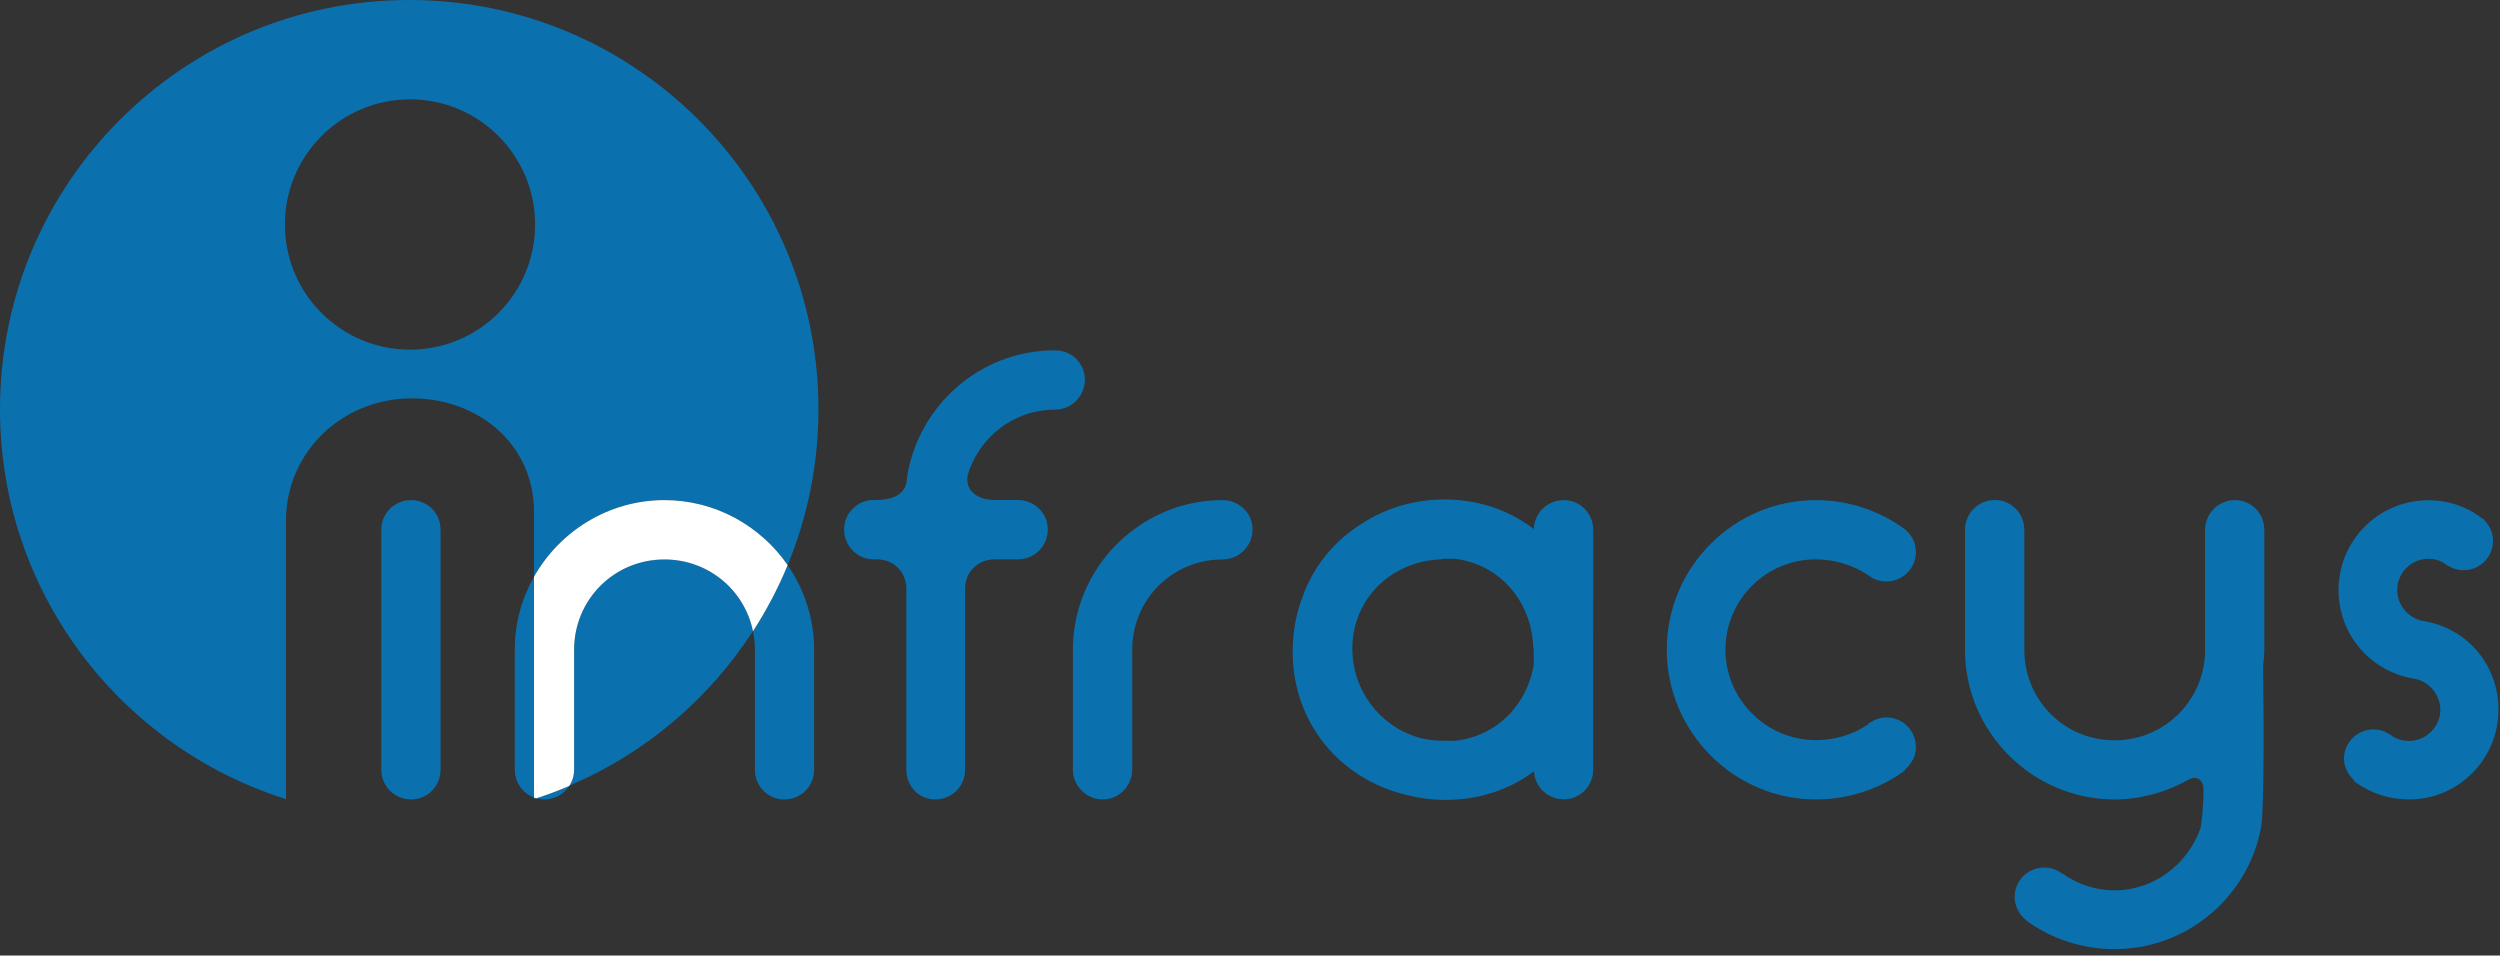 <?xml version="1.0" encoding="utf-8"?>
<!-- Generator: Adobe Illustrator 23.0.2, SVG Export Plug-In . SVG Version: 6.00 Build 0)  -->
<svg version="1.1" id="Calque_1" xmlns="http://www.w3.org/2000/svg" xmlns:xlink="http://www.w3.org/1999/xlink" x="0px" y="0px"
	 viewBox="0 0 225 86" style="enable-background:new 0 0 225 86;" xml:space="preserve">
<rect x="0" y="0" width="225" height="86" fill="#333333" stroke="none"/>
<style type="text/css">
	.st0{fill:none;}
	.st1{fill:#0A71AE;}
	.st2{fill:#FFFFFF;}
</style>
<title>logo-infracys copy</title>
<desc>Created with Sketch.</desc>
<g id="Clip-2">
</g>
<g>
	<path class="st0" d="M130.89,50.29h-0.93c-0.11,0-0.17,0.05-0.27,0.05c-4.47,0.16-7.98,3.55-7.98,8.03c0,3.76,2.45,6.93,5.86,7.98
		c0.09,0.03,0.2,0.06,0.3,0.08c0.67,0.16,1.37,0.24,2.09,0.24h1.01c3.73-0.4,6.53-3.26,7.08-6.96v-1.23c0-0.11-0.05-0.16-0.05-0.27
		C137.85,54.05,134.9,50.73,130.89,50.29z"/>
	<path class="st0" d="M36.9,8.94c-6.22,0-11.26,5.05-11.26,11.27c0,6.22,5.04,11.26,11.26,11.26c6.22,0,11.26-5.04,11.26-11.26
		C48.16,13.99,43.12,8.94,36.9,8.94z"/>
	<path class="st1" d="M48.06,71.91c0.03-0.01,0.07-0.02,0.1-0.03c0.04-0.01,0.07-0.02,0.11-0.04c-0.07-0.02-0.14-0.04-0.21-0.07
		V71.91z"/>
	<path class="st1" d="M36.83,0C16.49,0,0,16.49,0,36.83C0,53.29,10.8,67.2,25.71,71.91h0.03V46.84c0-6.12,5.04-10.99,11.33-10.99
		c5.94,0,10.99,4.1,10.99,10.22v5.84c2.32-4.11,6.73-6.9,11.74-6.9c4.57,0,8.65,2.32,11.09,5.85c1.78-4.32,2.77-9.06,2.77-14.03
		C73.66,16.49,57.17,0,36.83,0z M36.9,31.47c-6.22,0-11.26-5.04-11.26-11.26c0-6.22,5.04-11.27,11.26-11.27
		c6.22,0,11.26,5.05,11.26,11.27C48.16,26.43,43.12,31.47,36.9,31.47z"/>
	<path class="st1" d="M59.8,50.34c-4.53,0-8.13,3.6-8.13,8.13v10.78c0,0.54-0.16,1.04-0.43,1.46c6.81-2.89,12.56-7.78,16.53-13.92
		C67.01,53.09,63.76,50.34,59.8,50.34z"/>
	<path class="st1" d="M37.01,45.01c-1.51,0-2.69,1.19-2.69,2.64v21.61c0,1.51,1.19,2.69,2.69,2.69c1.45,0,2.64-1.18,2.64-2.69V47.65
		C39.65,46.19,38.46,45.01,37.01,45.01z"/>
	<path class="st1" d="M48.97,71.95c0.96,0,1.79-0.48,2.27-1.22c-0.97,0.41-1.96,0.79-2.97,1.12C48.49,71.9,48.73,71.95,48.97,71.95z
		"/>
	<path class="st1" d="M67.94,58.48v10.78c0,1.51,1.18,2.69,2.64,2.69c1.51,0,2.69-1.18,2.69-2.69V58.48c0-2.83-0.89-5.45-2.38-7.62
		c-0.86,2.09-1.91,4.07-3.12,5.95C67.88,57.34,67.94,57.9,67.94,58.48z"/>
	<path class="st1" d="M46.33,58.48v10.78c0,1.17,0.72,2.14,1.73,2.52V51.91C46.96,53.85,46.33,56.09,46.33,58.48z"/>
	<path class="st2" d="M59.8,45.01c-5.01,0-9.42,2.79-11.74,6.9v19.87c0.07,0.03,0.14,0.05,0.21,0.07c1.01-0.33,2-0.7,2.97-1.12
		c0.27-0.42,0.43-0.92,0.43-1.46V58.48c0-4.53,3.61-8.13,8.13-8.13c3.95,0,7.21,2.75,7.97,6.46c1.21-1.87,2.26-3.86,3.12-5.95
		C68.45,47.33,64.38,45.01,59.8,45.01z"/>
	<path class="st1" d="M94.94,36.87c1.51,0,2.7-1.24,2.7-2.7c0-1.46-1.18-2.64-2.7-2.64c-6.73,0-12.28,4.95-13.31,11.42
		c0,1.57-1.29,2.05-2.86,2.05h-0.16c-1.45,0-2.64,1.19-2.64,2.64c0,1.51,1.19,2.7,2.64,2.7h0.27c1.51,0,2.58,1.02,2.69,2.48v3.61
		v12.83c0,1.51,1.14,2.69,2.59,2.69c1.51,0,2.7-1.18,2.7-2.69V52.98c0-1.51,1.13-2.64,2.7-2.64h2.04c1.51,0,2.7-1.19,2.7-2.7
		c0-1.45-1.19-2.64-2.7-2.64h-2.04c-1.51,0-2.7-0.76-2.48-2.21C88.1,39.35,91.22,36.87,94.94,36.87z"/>
	<path class="st1" d="M110.03,45.01c-7.38,0-13.47,6.04-13.47,13.47v10.78c0,1.45,1.18,2.69,2.7,2.69c1.45,0,2.64-1.23,2.64-2.69
		V58.48c0-4.53,3.61-8.13,8.14-8.13c1.51,0,2.69-1.24,2.69-2.7S111.53,45.01,110.03,45.01z"/>
	<path class="st1" d="M163.43,50.34c1.73,0,3.39,0.54,4.74,1.45c0.48,0.38,1.02,0.54,1.62,0.54c1.45,0,2.64-1.19,2.64-2.64
		c0-0.75-0.32-1.46-0.86-1.94c0,0-0.06-0.05-0.11-0.1c-2.26-1.67-5.07-2.64-8.03-2.64c-7.38,0-13.42,6.03-13.42,13.47
		c0,7.38,6.03,13.47,13.42,13.47c2.91,0,5.71-0.92,7.97-2.58c0.05-0.05,0.05-0.11,0.11-0.17c0.54-0.48,0.92-1.18,0.92-1.94
		c0-1.51-1.18-2.69-2.64-2.69c-0.6,0-1.14,0.22-1.62,0.54v0.05c-1.4,0.97-3.02,1.45-4.74,1.45c-4.47,0-8.14-3.66-8.14-8.14
		C155.3,53.95,158.96,50.34,163.43,50.34z"/>
	<path class="st1" d="M201.16,45.01c-1.51,0-2.7,1.19-2.7,2.7v10.78c0,4.53-3.66,8.14-8.14,8.14c-4.53,0-8.13-3.61-8.13-8.14V47.7
		c0-1.51-1.19-2.7-2.64-2.7c-1.51,0-2.7,1.19-2.7,2.7v10.78c0,7.44,6.09,13.47,13.47,13.47c2.42,0,4.74-0.7,6.74-1.83
		c0.65-0.27,0.92,0,1.13,0.32c0.11,0.22,0.16,0.59,0.11,1.02v0.43v0.05c-0.11,2.16-0.27,2.64-0.27,2.64
		c-1.14,3.18-4.15,5.55-7.71,5.55c-1.72,0-3.34-0.54-4.69-1.51h-0.05c-0.43-0.33-0.97-0.54-1.62-0.54c-1.45,0-2.64,1.18-2.64,2.64
		c0,0.81,0.38,1.51,0.92,2c0.05,0.05,0.05,0.05,0.1,0.11c2.26,1.67,5.07,2.59,7.98,2.59c6.52,0,11.96-4.69,13.15-10.84
		c0.32-1.35,0.27-10.08,0.21-14.66c0.05-0.48,0.11-0.97,0.11-1.45V47.7C203.79,46.19,202.61,45.01,201.16,45.01z"/>
	<path class="st1" d="M218.13,55.9c-1.35-0.22-2.38-1.41-2.38-2.81c0-1.51,1.24-2.8,2.81-2.8c0.59,0,1.13,0.17,1.61,0.54l0.21,0.11
		c0.43,0.27,0.86,0.38,1.35,0.38c1.46,0,2.64-1.19,2.64-2.64c0-0.7-0.27-1.35-0.76-1.83l-0.1-0.16l-0.16-0.06
		c-1.4-1.08-3.07-1.61-4.79-1.61c-4.47,0-8.09,3.61-8.09,8.08c0,3.99,2.85,7.33,6.79,7.98c1.35,0.21,2.37,1.45,2.37,2.8
		c0,1.56-1.3,2.8-2.8,2.8c-0.59,0-1.19-0.16-1.67-0.54l-0.16-0.11h-0.05c-0.38-0.27-0.86-0.38-1.35-0.38
		c-1.45,0-2.64,1.18-2.64,2.64c0,0.7,0.33,1.35,0.81,1.83l0.1,0.16l0.11,0.11c1.4,1.02,3.07,1.56,4.85,1.56
		c4.41,0,8.03-3.6,8.03-8.08C224.87,59.88,222.07,56.54,218.13,55.9z"/>
	<path class="st1" d="M140.75,45.01c-1.5,0-2.68,1.17-2.7,2.61c-1.93-1.48-4.29-2.42-6.93-2.62c-0.36-0.04-0.73-0.05-1.1-0.05
		c-2.58,0-4.97,0.69-7.01,1.9c-0.09,0.05-0.18,0.1-0.26,0.16c-2.6,1.56-4.6,3.97-5.59,6.9c-0.05,0.14-0.11,0.29-0.15,0.44
		c-0.44,1.34-0.67,2.78-0.67,4.29c0,6.46,4.3,11.49,10.23,12.9c0.02,0.01,0.04,0.01,0.05,0.01c1.12,0.29,2.29,0.44,3.5,0.44
		c0.4,0,0.79-0.02,1.18-0.05c2.57-0.21,4.87-1.11,6.76-2.52c0.08,1.41,1.21,2.49,2.64,2.52h0.05c1.45,0,2.64-1.18,2.64-2.69v-9.79
		V47.65C143.38,46.19,142.2,45.01,140.75,45.01z M138.05,59.71c-0.55,3.69-3.35,6.56-7.08,6.96h-1.01c-0.73,0-1.42-0.08-2.09-0.24
		c-0.1-0.02-0.2-0.05-0.3-0.08c-3.41-1.05-5.86-4.22-5.86-7.98c0-4.47,3.51-7.87,7.98-8.03c0.11,0,0.17-0.05,0.27-0.05h0.93
		c4.01,0.44,6.95,3.77,7.1,7.93c0,0.11,0.05,0.16,0.05,0.27V59.71z"/>
</g>
</svg>
